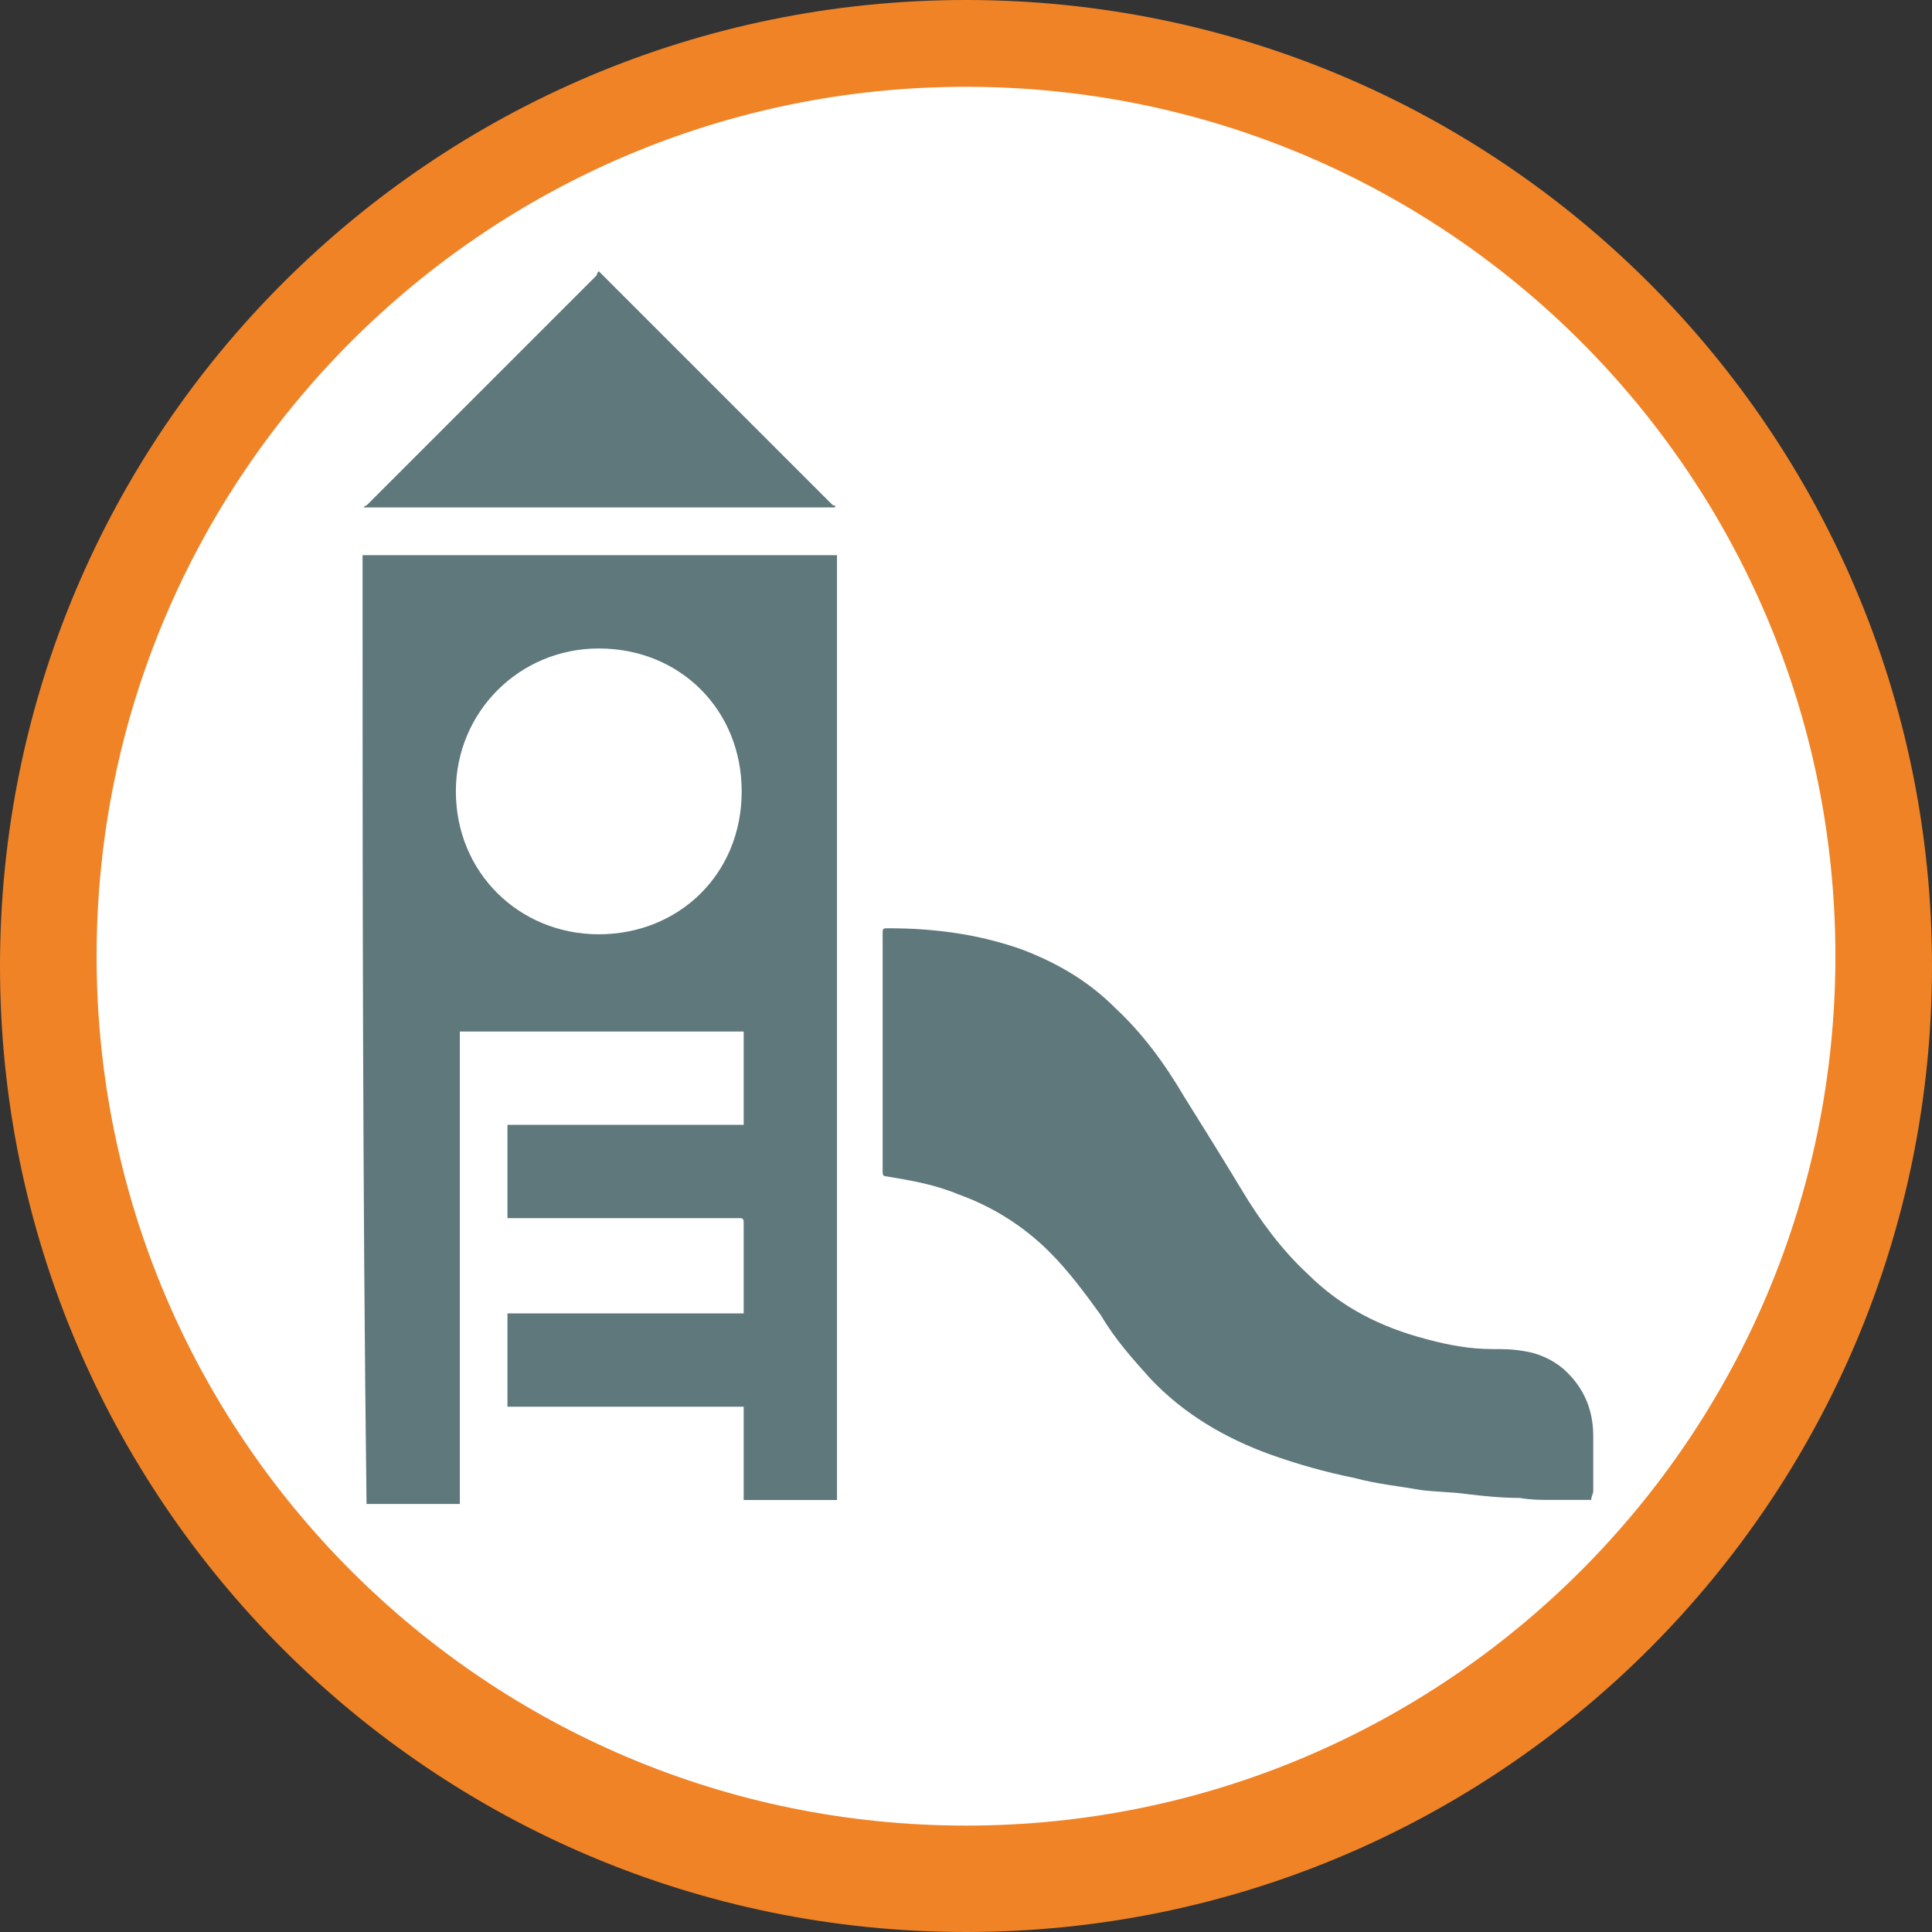 <?xml version="1.0" encoding="UTF-8" standalone="no"?>
<!DOCTYPE svg PUBLIC "-//W3C//DTD SVG 1.1//EN" "http://www.w3.org/Graphics/SVG/1.1/DTD/svg11.dtd">
<svg width="100%" height="100%" viewBox="0 0 68 68" version="1.1" xmlns="http://www.w3.org/2000/svg" xmlns:xlink="http://www.w3.org/1999/xlink" xml:space="preserve" xmlns:serif="http://www.serif.com/" style="fill-rule:evenodd;clip-rule:evenodd;stroke-linejoin:round;stroke-miterlimit:2;">
    <rect x="0" y="0" width="68" height="68" fill="#333333" stroke="none"/>
    <g>
        <path d="M34,68C52.778,68 68,52.778 68,34C68,15.222 52.778,0 34,0C15.222,0 0,15.222 0,34C0,52.778 15.222,68 34,68Z" style="fill:rgb(240,131,38);fill-rule:nonzero;"/>
        <path d="M34,64.255C50.9,64.255 64.6,50.555 64.6,33.655C64.6,16.755 50.9,3.055 34,3.055C17.1,3.055 3.4,16.755 3.4,33.655C3.4,50.555 17.1,64.255 34,64.255Z" style="fill:white;fill-rule:nonzero;"/>
        <path d="M12.761,19.54L29.459,19.54L29.459,52.795L26.175,52.795L26.175,49.511L17.861,49.511L17.861,46.228L26.175,46.228L26.175,43.014C26.175,42.874 26.105,42.874 26.035,42.874L17.861,42.874L17.861,39.591L26.175,39.591L26.175,36.307L16.185,36.307L16.185,52.935L12.901,52.935C12.761,41.757 12.761,30.648 12.761,19.54ZM16.045,27.854C16.045,30.718 18.281,32.884 21.075,32.884C23.87,32.884 26.105,30.788 26.105,27.854C26.105,24.989 23.939,22.824 21.075,22.824C18.281,22.824 16.045,25.059 16.045,27.854Z" style="fill:rgb(95,120,123);fill-rule:nonzero;"/>
        <path d="M21.075,9.546L29.249,17.72C29.319,17.79 29.319,17.79 29.389,17.79L29.389,17.86L12.761,17.86C12.831,17.86 12.831,17.79 12.901,17.79C15.626,15.065 18.281,12.41 21.005,9.686C21.005,9.686 21.005,9.616 21.075,9.546Z" style="fill:rgb(95,120,123);fill-rule:nonzero;"/>
        <path d="M56.007,52.792L54.609,52.792C54.19,52.792 53.911,52.792 53.492,52.723C52.863,52.723 52.164,52.653 51.605,52.583C51.116,52.513 50.557,52.513 49.998,52.443C49.23,52.303 48.462,52.234 47.693,52.024C46.645,51.814 45.667,51.535 44.689,51.186C43.152,50.627 41.685,49.788 40.497,48.531C39.868,47.832 39.24,47.134 38.751,46.295C38.192,45.527 37.633,44.758 36.934,44.06C36.026,43.151 34.908,42.453 33.72,42.033C32.882,41.684 32.044,41.545 31.205,41.405C31.066,41.405 31.066,41.335 31.066,41.195L31.066,32.882C31.066,32.672 31.066,32.672 31.275,32.672C32.882,32.672 34.489,32.882 36.026,33.44C37.283,33.929 38.331,34.558 39.24,35.466C40.218,36.375 40.986,37.423 41.685,38.61C42.383,39.728 43.082,40.846 43.711,41.894C44.34,42.942 45.108,43.99 46.016,44.828C47.204,46.016 48.601,46.714 50.208,47.134C50.977,47.343 51.745,47.483 52.514,47.483C52.933,47.483 53.212,47.483 53.631,47.553C54.12,47.623 54.609,47.832 55.029,48.182C55.727,48.81 56.077,49.579 56.077,50.557L56.077,52.513C56.007,52.723 56.007,52.723 56.007,52.792Z" style="fill:rgb(95,120,123);fill-rule:nonzero;"/>
    </g>
</svg>
